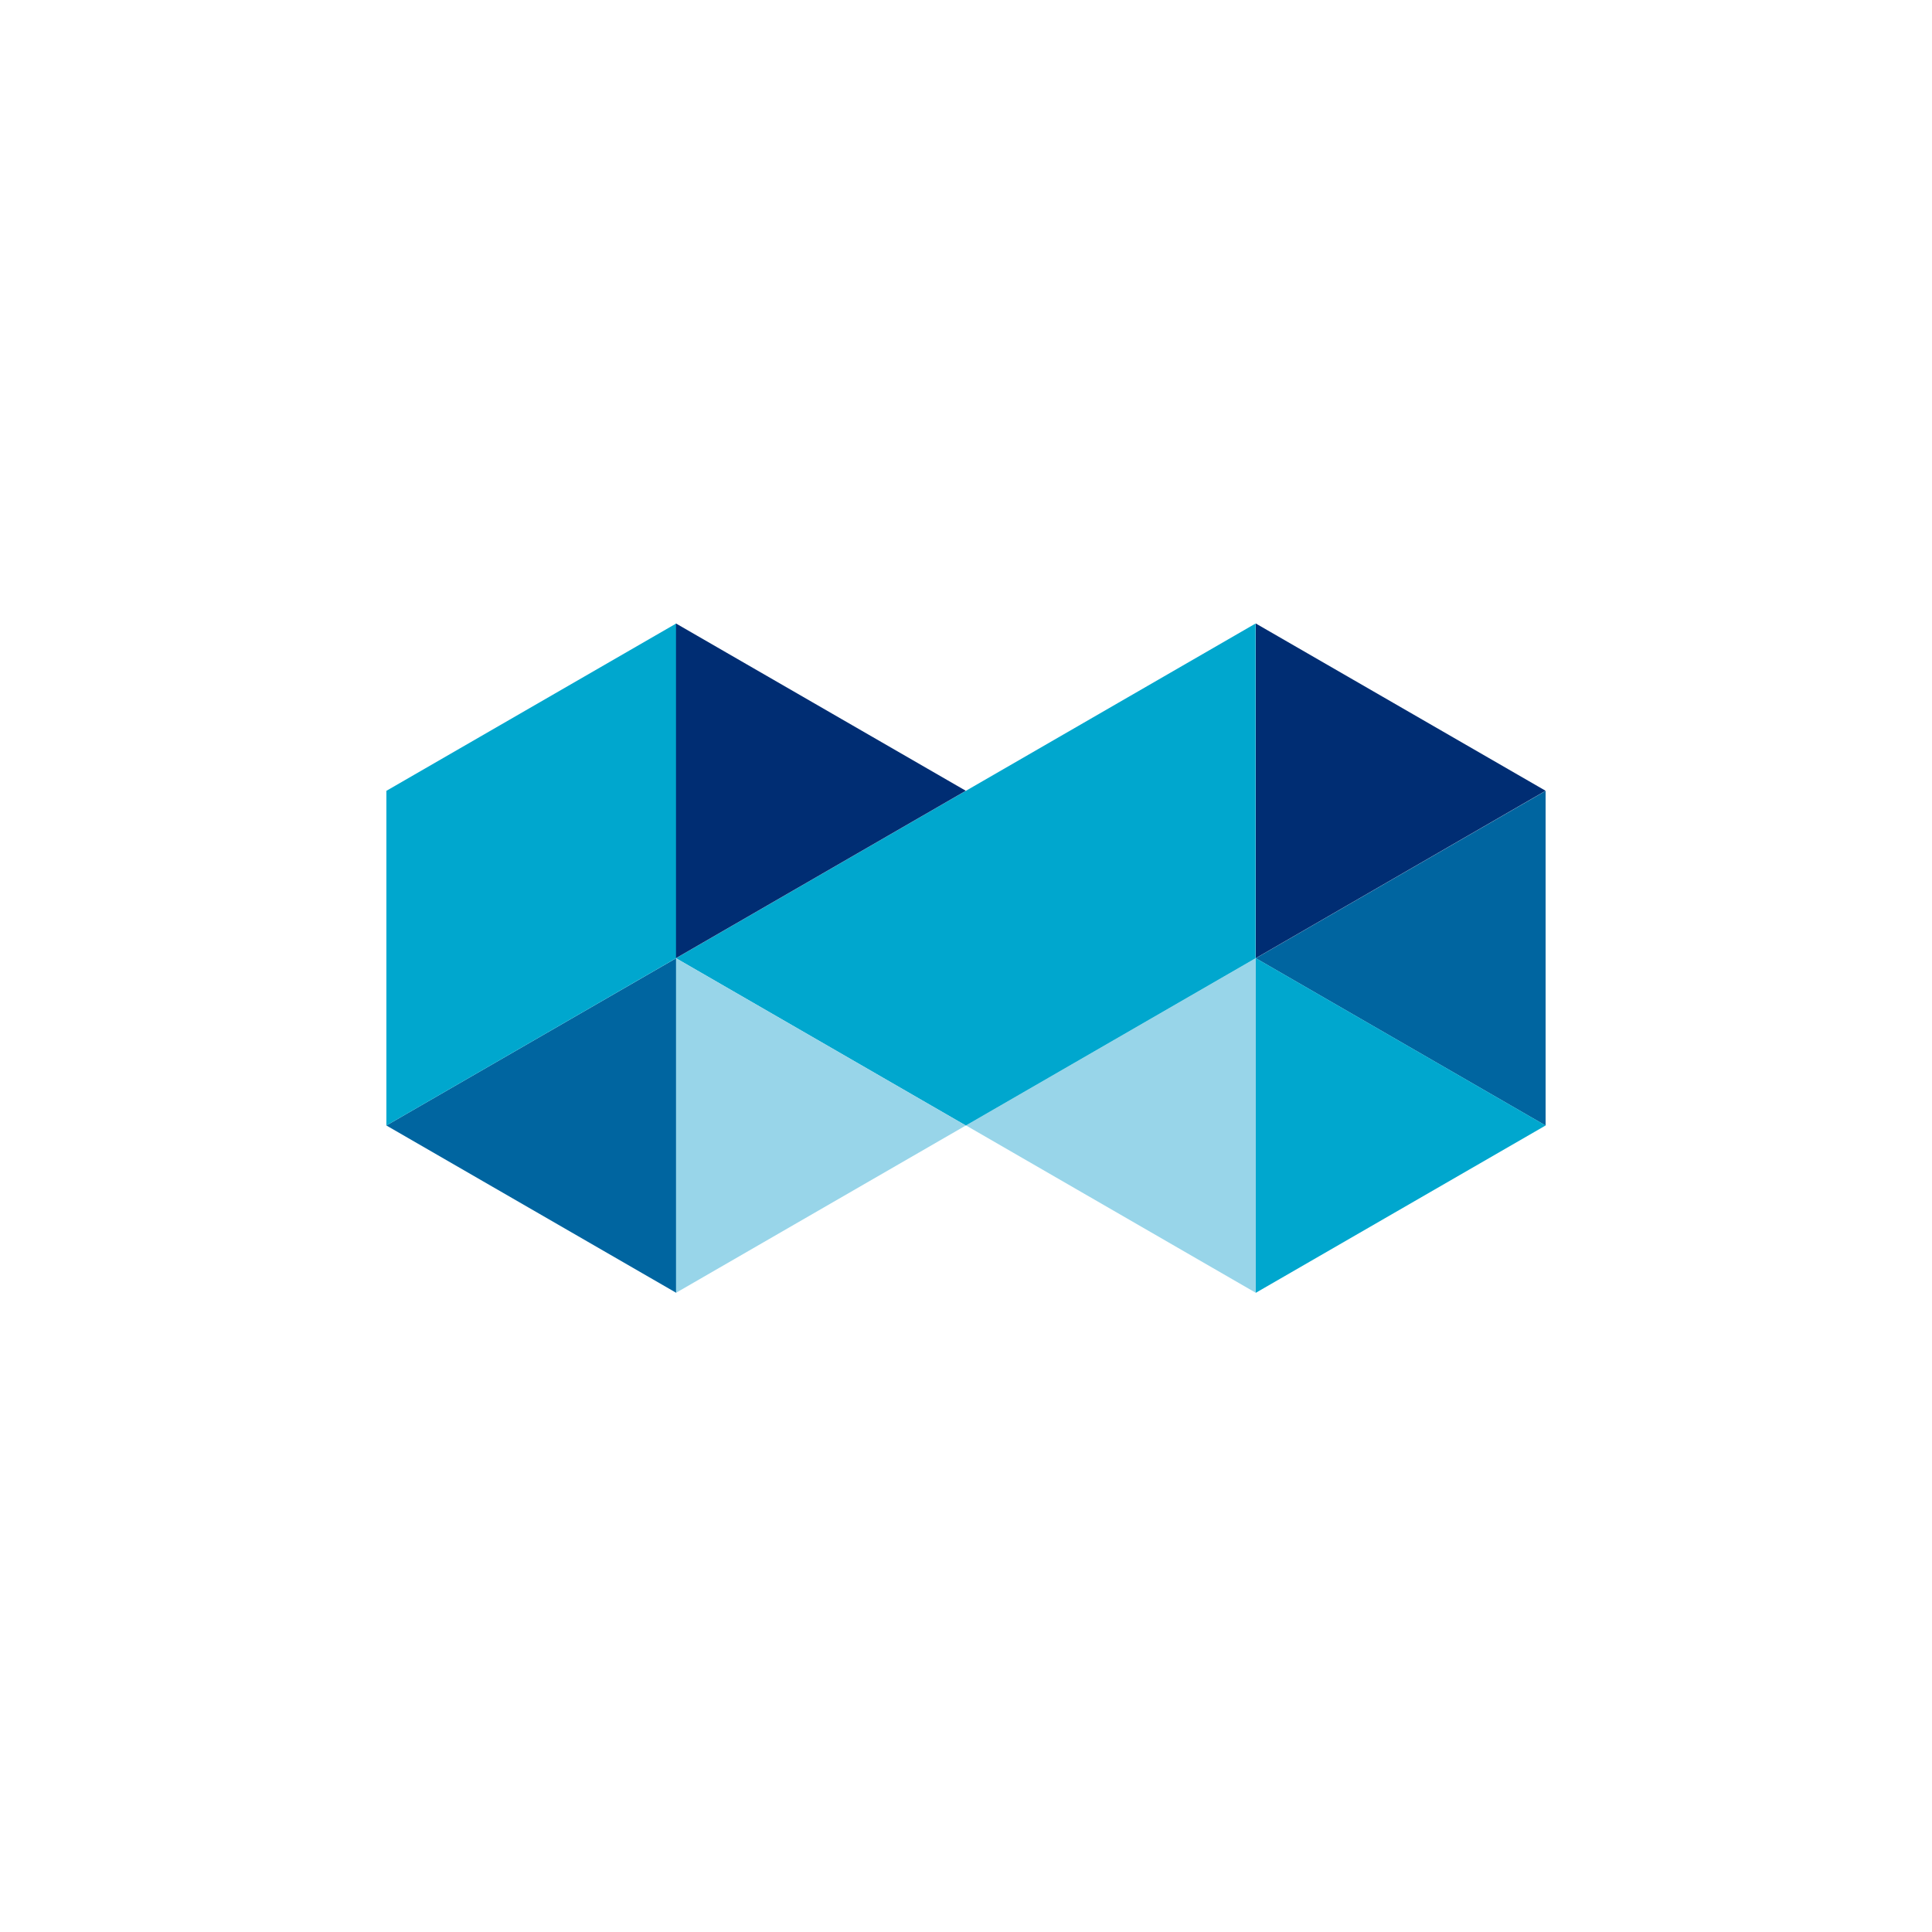 <svg width="40" height="40" viewBox="0 0 40 40" fill="none" xmlns="http://www.w3.org/2000/svg">
<path d="M26 26.766L20 23.301L26 19.838V26.766Z" fill="#98D5E9"/>
<path d="M14 26.766L8 23.302L14 19.838V26.766Z" fill="#0065A0"/>
<path d="M19.996 23.303L25.996 19.839V12.909L13.996 19.839L19.996 23.303Z" fill="#00A7CE"/>
<path d="M32 23.303L26 19.839L32 16.375V23.303Z" fill="#0065A0"/>
<path d="M26 26.766L32 23.302L26 19.838V26.766Z" fill="#00A7CE"/>
<path d="M14 12.909L8 16.373V23.302L14 19.837V12.909Z" fill="#00A7CE"/>
<path d="M13.996 19.837L19.996 16.372L13.996 12.909V19.837Z" fill="#002D73"/>
<path d="M13.996 26.766L19.996 23.302L13.996 19.838V26.766Z" fill="#98D5E9"/>
<path d="M26 19.837L32 16.372L26 12.909V19.837Z" fill="#002D73"/>
</svg>
